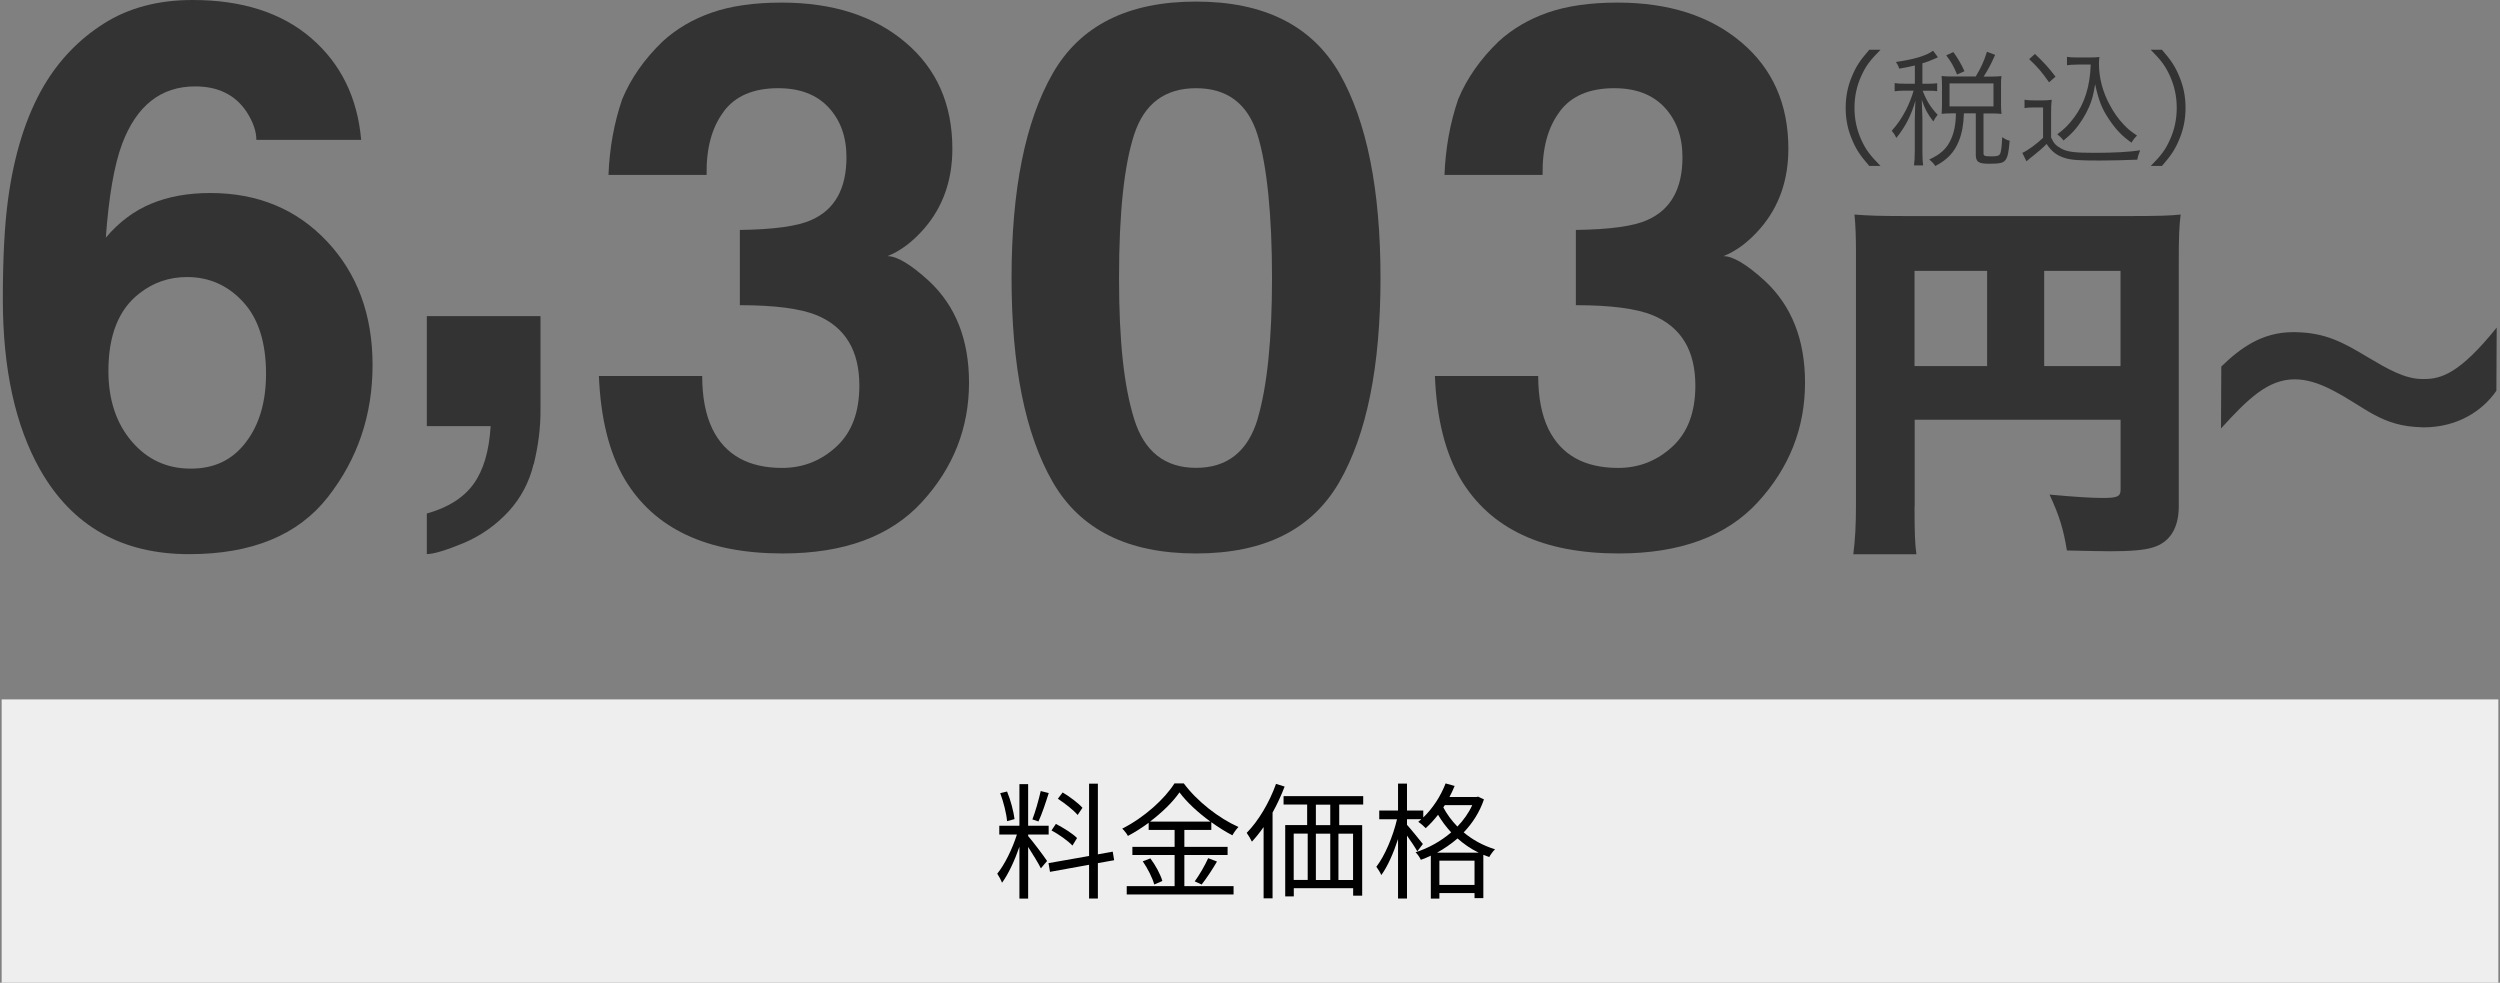 <?xml version="1.0" encoding="UTF-8"?><svg id="_レイヤー_1" xmlns="http://www.w3.org/2000/svg" viewBox="0 0 318 125"><rect x="0" y="0" width="318" height="125" fill="#808080" stroke="none"/><defs><style>.cls-1{fill:#eee;}.cls-2{fill:#333;}.cls-3{isolation:isolate;}</style></defs><g id="_6_303円_" class="cls-3"><g class="cls-3"><path class="cls-2" d="m26.74,24.55c6.04,0,10.99,2.05,14.85,6.15s5.8,9.34,5.8,15.72-1.89,11.95-5.68,16.8c-3.79,4.85-9.67,7.27-17.65,7.27-8.57,0-14.89-3.58-18.96-10.75C1.94,54.14.36,46.92.36,38.06c0-5.19.22-9.42.66-12.67.78-5.79,2.3-10.61,4.55-14.46,1.94-3.29,4.48-5.93,7.63-7.93S20.11,0,24.49,0c6.32,0,11.36,1.62,15.11,4.86,3.75,3.24,5.87,7.55,6.34,12.93h-13.33c0-1.1-.42-2.3-1.27-3.61-1.44-2.13-3.61-3.19-6.52-3.19-4.35,0-7.45,2.44-9.29,7.32-1,2.69-1.69,6.66-2.07,11.92,1.66-1.97,3.58-3.41,5.77-4.32s4.69-1.36,7.51-1.36Zm-9.01,12.77c-2.63,2.03-3.94,5.32-3.94,9.86,0,3.66.99,6.65,2.96,8.96s4.47,3.47,7.51,3.47,5.31-1.12,7.02-3.36,2.56-5.14,2.56-8.71c0-3.97-.97-7.02-2.91-9.13s-4.32-3.17-7.13-3.17c-2.28,0-4.3.69-6.05,2.07Z"/><path class="cls-2" d="m67.89,58.98c-.56,2.32-1.61,4.32-3.14,6.01-1.66,1.81-3.61,3.18-5.84,4.11-2.24.92-3.78,1.38-4.62,1.38v-5.16c2.69-.75,4.67-2,5.94-3.75,1.27-1.75,1.99-4.21,2.18-7.37h-8.12v-13.99h14.46v12.11c0,2.13-.28,4.35-.84,6.66Z"/><path class="cls-2" d="m92.04,14.22c-1.5,2-2.22,4.68-2.16,8.03h-12.48c.13-3.38.7-6.59,1.74-9.62,1.1-2.66,2.82-5.12,5.16-7.37,1.75-1.6,3.83-2.82,6.24-3.66s5.37-1.27,8.87-1.27c6.51,0,11.76,1.68,15.75,5.05s5.98,7.88,5.98,13.54c0,4-1.19,7.38-3.57,10.14-1.5,1.72-3.07,2.89-4.69,3.52,1.22,0,2.97,1.05,5.26,3.14,3.41,3.16,5.12,7.48,5.12,12.95,0,5.76-1.99,10.82-5.98,15.18s-9.89,6.55-17.72,6.55c-9.64,0-16.33-3.14-20.09-9.43-1.97-3.35-3.07-7.73-3.29-13.14h13.14c0,2.72.44,4.97,1.31,6.76,1.63,3.29,4.58,4.93,8.87,4.93,2.63,0,4.92-.9,6.88-2.7s2.93-4.39,2.93-7.77c0-4.47-1.81-7.46-5.44-8.96-2.07-.84-5.32-1.27-9.76-1.27v-9.57c4.35-.06,7.38-.48,9.1-1.27,2.97-1.31,4.46-3.97,4.46-7.98,0-2.6-.76-4.71-2.28-6.34s-3.65-2.44-6.41-2.44c-3.16,0-5.48,1-6.95,3Z"/><path class="cls-2" d="m152.13,70.4c-8.67,0-14.74-3.03-18.23-9.1-3.49-6.07-5.23-14.72-5.23-25.95s1.74-19.9,5.23-26c3.49-6.1,9.57-9.15,18.23-9.15s14.75,3.05,18.26,9.15c3.47,6.1,5.21,14.77,5.21,26s-1.74,19.88-5.23,25.95c-3.49,6.07-9.57,9.1-18.23,9.1Zm7.84-17.13c1.22-4.13,1.83-10.11,1.83-17.93s-.62-14.27-1.85-18.21c-1.24-3.94-3.84-5.91-7.81-5.91s-6.6,1.97-7.88,5.91-1.92,10.01-1.92,18.21.64,13.81,1.92,17.95,3.91,6.22,7.88,6.22,6.59-2.08,7.84-6.24Z"/><path class="cls-2" d="m198.38,14.22c-1.5,2-2.22,4.68-2.16,8.03h-12.48c.13-3.38.7-6.59,1.74-9.62,1.1-2.66,2.82-5.12,5.16-7.37,1.75-1.6,3.83-2.82,6.24-3.66s5.37-1.27,8.87-1.27c6.51,0,11.76,1.68,15.75,5.05s5.98,7.88,5.98,13.54c0,4-1.19,7.38-3.57,10.14-1.5,1.72-3.07,2.89-4.69,3.52,1.22,0,2.97,1.05,5.26,3.14,3.41,3.16,5.12,7.48,5.12,12.95,0,5.76-1.99,10.82-5.98,15.18s-9.89,6.55-17.72,6.55c-9.64,0-16.33-3.14-20.09-9.43-1.97-3.35-3.07-7.73-3.29-13.14h13.14c0,2.72.44,4.97,1.31,6.76,1.63,3.29,4.58,4.93,8.87,4.93,2.63,0,4.92-.9,6.88-2.7s2.93-4.39,2.93-7.77c0-4.47-1.81-7.46-5.44-8.96-2.07-.84-5.32-1.27-9.76-1.27v-9.57c4.35-.06,7.38-.48,9.1-1.27,2.97-1.31,4.46-3.97,4.46-7.98,0-2.6-.76-4.71-2.28-6.34s-3.65-2.44-6.41-2.44c-3.16,0-5.48,1-6.95,3Z"/><path class="cls-2" d="m243.53,64.44c0,3.17.05,4.81.24,6.06h-8.03c.24-1.87.34-3.7.34-6.3v-31.96c0-2.21-.05-3.51-.19-4.95,1.78.14,3.17.19,6.3.19h29.13c3.22,0,4.76-.05,6.06-.19-.19,1.44-.24,2.93-.24,6.06v31.05c0,2.79-1.15,4.61-3.32,5.24-1.06.34-2.88.48-5.38.48-1.3,0-3.27-.05-5.53-.1-.43-2.69-.96-4.42-2.21-7.11,3.17.29,5.33.43,6.78.43,1.87,0,2.26-.19,2.26-1.06v-8.89h-26.19v11.05Zm9.23-29.99h-9.23v12.11h9.23v-12.11Zm16.97,12.11v-12.11h-9.71v12.11h9.71Z"/><path class="cls-2" d="m308.12,54.35c-5.23-.1-7.15-2.5-11.42-4.71-1.85-.96-3.38-1.39-4.81-1.39-3.42,0-5.96,2.5-9.38,6.25l.04-7.88c2.38-2.31,5.15-4.37,9.11-4.37h.27c3.92.05,6.19,1.35,9.31,3.22,2.35,1.39,4.61,2.74,6.88,2.74h.23c2.19,0,4.54-.72,9.23-6.54l-.04,8.03c-1.81,2.64-5.04,4.66-9.27,4.66h-.15Z"/></g></g><g><path class="cls-2" d="m237.77,21.11c-1.2-1.38-1.7-2.15-2.23-3.45-.53-1.28-.77-2.55-.77-3.94s.24-2.66.77-3.94c.53-1.3,1.03-2.07,2.23-3.45h1.43c-1.35,1.36-1.88,2.08-2.44,3.32-.58,1.28-.87,2.61-.87,4.07s.29,2.79.87,4.07c.56,1.23,1.09,1.95,2.44,3.32h-1.43Z"/><path class="cls-2" d="m243.55,8.33c-.72.18-1.04.24-1.97.4-.11-.35-.21-.54-.42-.85,2.31-.32,3.86-.79,4.73-1.43l.61.83c-.13.06-.14.06-.4.19-.61.26-.99.42-1.57.58v2.6h.77c.5,0,.8-.02,1.11-.06v1.01c-.32-.05-.62-.06-1.11-.06h-.74c.51,1.31,1.04,2.15,1.91,3.06-.27.34-.35.47-.55.85-.74-.96-1.07-1.57-1.47-2.76q.03.74.08,2.39v4.1c0,.91.03,1.41.1,1.86h-1.17c.06-.5.1-.99.1-1.86v-3.85c0-.59.05-1.76.08-2.53-.53,1.89-1.27,3.3-2.42,4.74-.19-.38-.34-.61-.59-.91.74-.82,1.27-1.6,1.83-2.68.38-.75.77-1.76.95-2.42h-1.06c-.61,0-.98.02-1.35.08v-1.04c.37.06.69.08,1.35.08h1.22v-2.32Zm7.76,1.41c.7-1.19,1.03-1.88,1.43-3.16l1.04.4c-.53,1.2-.91,1.91-1.46,2.76h.96c.54,0,.9-.02,1.31-.06-.05.31-.06.58-.06,1.06v2.6c0,.45.02.75.06,1.15-.4-.05-.77-.06-1.31-.06h-.98v5.03c0,.38.13.43,1.06.43.69,0,.93-.08,1.06-.34.13-.3.21-.95.26-2.11.37.26.59.37.95.46-.13,1.47-.24,2.03-.51,2.42-.27.4-.7.51-2.07.51s-1.73-.21-1.73-1.17v-5.24h-1.51c-.05,1.44-.24,2.52-.64,3.51-.59,1.46-1.47,2.39-3,3.19-.22-.34-.42-.54-.77-.83,1.44-.66,2.23-1.38,2.77-2.58.4-.87.61-1.95.62-3.29h-.59c-.51,0-.83.02-1.23.06.03-.37.05-.74.05-1.17v-2.53c0-.35-.02-.74-.05-1.11.45.05.74.06,1.27.06h3.08Zm-2.37-.26c-.4-.99-.75-1.62-1.38-2.44l.91-.42c.64.91,1.01,1.55,1.41,2.44l-.95.42Zm-.96,4.05h5.59v-2.92h-5.59v2.92Z"/><path class="cls-2" d="m257.54,12.69c.37.06.62.08,1.23.08h.98c.48,0,.83-.02,1.23-.08-.06.5-.08.9-.08,1.68v3.12c.35.77.61,1.04,1.35,1.44.77.4,1.7.51,4.18.51s4.38-.11,5.8-.32c-.21.5-.29.77-.37,1.19-1.49.06-3.32.11-4.71.11-2.68,0-3.65-.06-4.46-.31-1.03-.3-1.73-.83-2.36-1.8-.51.53-1.03.96-1.65,1.46q-.5.38-.91.75l-.53-1.07c.74-.34,1.89-1.19,2.64-1.92v-3.86h-1.19c-.51,0-.8.02-1.17.08v-1.07Zm1.31-5.82c1.06.99,1.8,1.8,2.61,2.88l-.82.72c-.95-1.35-1.41-1.89-2.53-2.95l.74-.66Zm5.35,1.35c-.55,0-.91.02-1.28.08v-1.07c.35.06.69.08,1.3.08h1.63c.56,0,.9-.02,1.2-.06-.05.29-.06.56-.06.87,0,1.76.46,3.56,1.38,5.24.5.95,1.11,1.8,1.78,2.5.53.56.88.85,1.68,1.38-.29.29-.5.55-.7.91-1.25-.88-1.99-1.67-2.92-3.06-.87-1.31-1.25-2.31-1.71-4.38-.22,1.39-.39,1.99-.75,2.85-.5,1.15-1.19,2.24-2,3.14-.35.38-.62.64-1.27,1.17-.26-.34-.42-.48-.79-.79.9-.66,1.43-1.19,2.13-2.12,1.35-1.79,2.04-4.02,2.12-6.75h-1.73Z"/><path class="cls-2" d="m273.57,21.11c1.35-1.35,1.88-2.08,2.44-3.32.58-1.28.87-2.61.87-4.07s-.29-2.79-.87-4.07c-.56-1.23-1.09-1.97-2.44-3.32h1.43c1.2,1.38,1.7,2.15,2.23,3.45.53,1.28.77,2.55.77,3.94s-.24,2.66-.77,3.94c-.53,1.3-1.03,2.07-2.23,3.45h-1.43Z"/></g><rect class="cls-1" x=".21" y="88.96" width="317.58" height="36.04"/><g><path d="m130.79,106.36c.45.5,2.05,2.61,2.4,3.16l-.79.93c-.29-.59-1.04-1.83-1.62-2.72v6.57h-1.11v-6.59c-.59,1.71-1.41,3.49-2.21,4.57-.13-.34-.42-.87-.61-1.15.93-1.12,1.94-3.19,2.5-4.98h-2.24v-1.12h2.56v-5.29h1.11v5.29h2.61v1.12h-2.61v.22Zm-2.69-1.91c-.08-.96-.45-2.44-.87-3.56l.87-.21c.46,1.11.83,2.55.95,3.51l-.95.26Zm5.3-3.57c-.38,1.2-.88,2.71-1.31,3.61l-.77-.26c.37-.95.82-2.53,1.06-3.61l1.03.26Zm6.25,8.91v4.5h-1.12v-4.29l-4.97.9-.19-1.11,5.16-.91v-9.2h1.12v8.99l1.89-.34.18,1.09-2.07.37Zm-3.24-2.24c-.56-.59-1.7-1.41-2.66-1.92l.56-.83c.95.5,2.13,1.22,2.69,1.8l-.59.96Zm.67-3.88c-.51-.61-1.6-1.47-2.52-2.07l.61-.8c.9.54,2,1.36,2.52,1.95l-.61.91Z"/><path d="m150.64,112.72h6.27v1.06h-13.59v-1.06h6.09v-3.96h-5.37v-1.04h5.37v-2.15h-3.3v-.91c-.83.61-1.73,1.19-2.64,1.67-.13-.27-.47-.69-.72-.93,2.76-1.39,5.38-3.75,6.64-5.75h1.19c1.7,2.29,4.47,4.44,6.95,5.54-.29.31-.58.71-.77,1.06-.88-.45-1.79-1.03-2.68-1.67v.99h-3.43v2.15h5.5v1.04h-5.5v3.96Zm-4.31-3.53c.66.88,1.3,2.07,1.52,2.87l-1.03.45c-.21-.8-.83-2.04-1.46-2.95l.96-.37Zm7.64-4.68c-1.57-1.14-3.01-2.47-3.94-3.72-.83,1.2-2.18,2.53-3.75,3.72h7.69Zm-2,7.6c.58-.79,1.31-2.05,1.71-2.95l1.12.43c-.59,1.01-1.35,2.16-1.95,2.92l-.88-.4Z"/><path d="m163.41,100.04c-.43,1.12-.95,2.26-1.54,3.32v10.91h-1.14v-9.07c-.48.69-.98,1.31-1.49,1.86-.11-.26-.46-.85-.66-1.12,1.49-1.51,2.88-3.85,3.73-6.23l1.09.34Zm6.94,2.31v2.61h2.92v8.97h-1.15v-.95h-7.55v1.04h-1.09v-9.07h2.79v-2.61h-3v-1.07h10.13v1.07h-3.04Zm-5.79,9.58h1.78v-5.9h-1.78v5.9Zm4.65-9.58h-1.83v2.61h1.83v-2.61Zm-1.83,3.69v5.9h1.83v-5.9h-1.83Zm4.73,0h-1.86v5.9h1.86v-5.9Z"/><path d="m188.76,101.68c-.56,1.65-1.47,3.04-2.58,4.2,1.09.91,2.42,1.67,3.99,2.15-.24.22-.58.69-.74.99-.26-.1-.51-.19-.75-.29v5.51h-1.12v-.64h-4.47v.7h-1.09v-5.46c-.42.21-.83.37-1.27.53-.13-.3-.43-.74-.67-.96,1.6-.51,3.19-1.38,4.53-2.53-.67-.72-1.23-1.49-1.67-2.24-.5.64-1.03,1.22-1.57,1.7-.21-.22-.67-.63-.95-.8.13-.11.27-.22.4-.34h-1.83v.72c.47.51,1.71,2.05,2.02,2.44l-.71.93c-.26-.47-.82-1.31-1.31-2v8h-1.14v-7.56c-.58,1.79-1.35,3.53-2.13,4.58-.13-.32-.42-.79-.63-1.06,1.06-1.35,2.12-3.85,2.63-6.04h-2.26v-1.11h2.39v-3.43h1.14v3.43h2.07v.88c1.19-1.14,2.21-2.69,2.84-4.33l1.15.32c-.19.48-.42.95-.66,1.41h3.43l.21-.05.74.35Zm-.67,6.78c-1.03-.5-1.92-1.12-2.69-1.81-.82.7-1.7,1.31-2.61,1.81h5.3Zm-.53,4.1v-3.08h-4.47v3.08h4.47Zm-3.97-9.86c.43.82,1.03,1.65,1.79,2.44.77-.8,1.43-1.71,1.89-2.73h-3.49l-.19.29Z"/></g></svg>